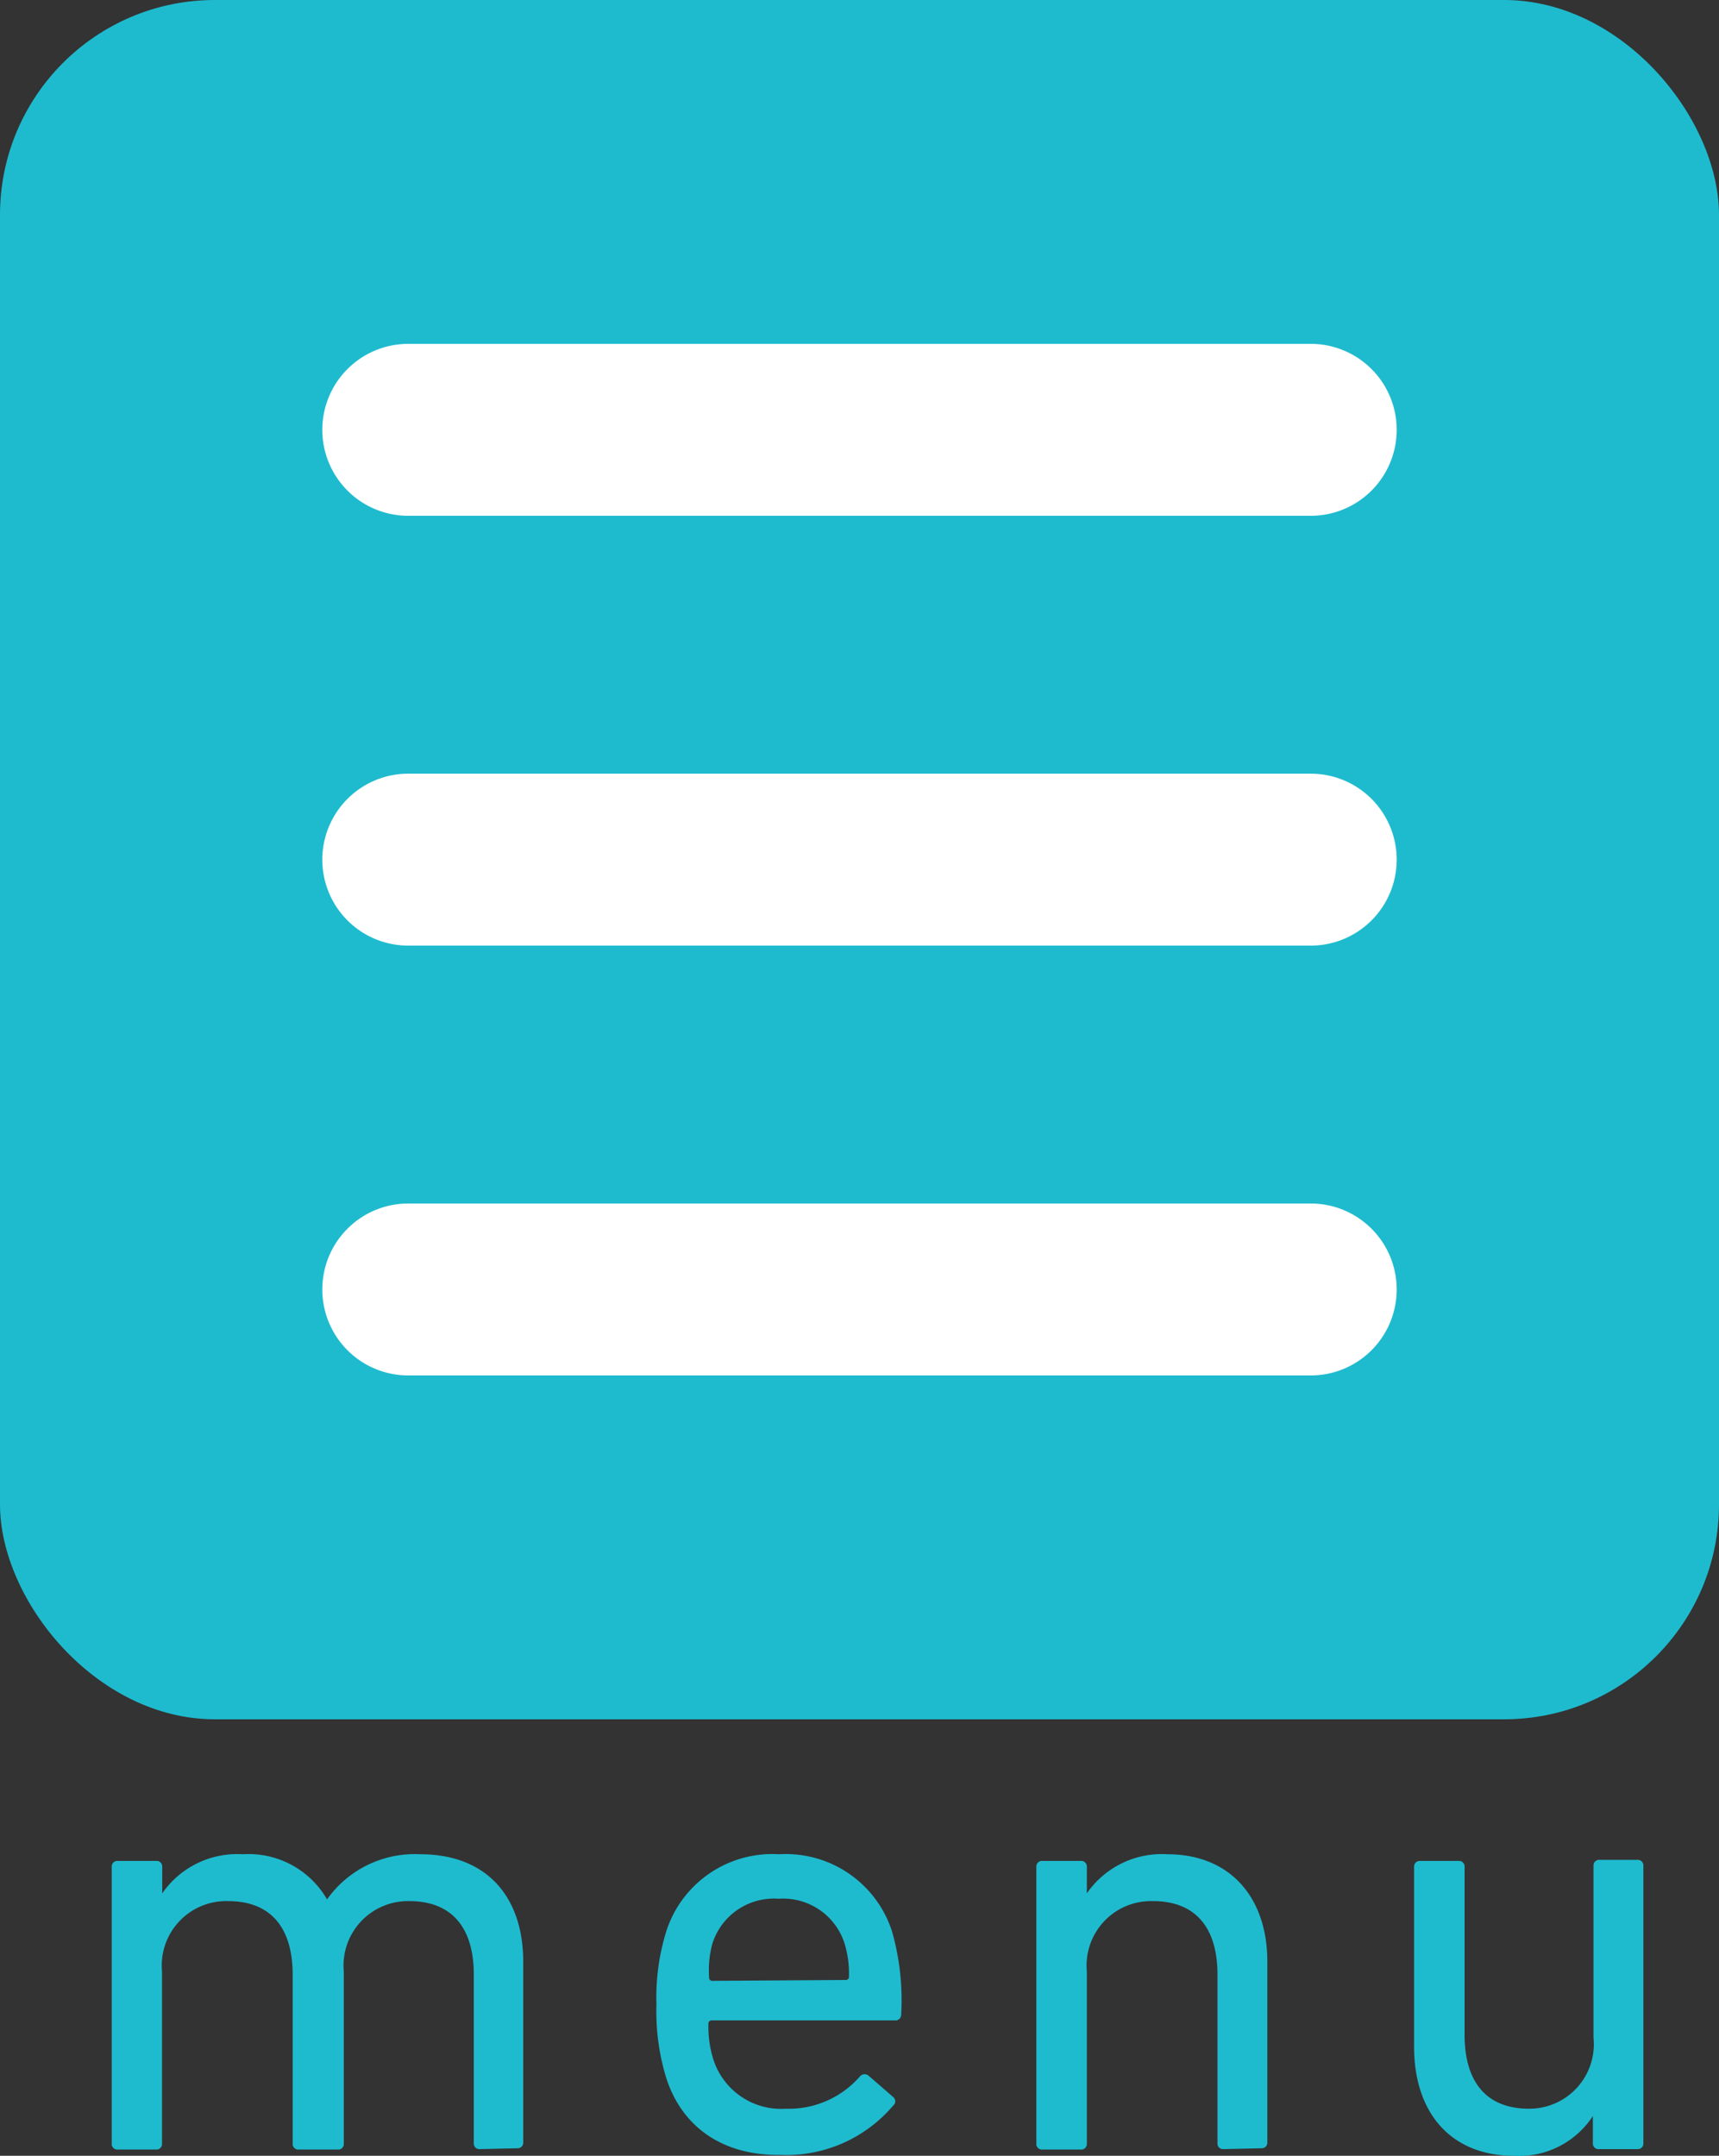 <svg xmlns="http://www.w3.org/2000/svg" viewBox="0 0 80 100.31"><rect x="0" y="0" width="80" height="100.31" fill="#333333" stroke="none"/><defs><style>.cls-1{fill:#1ebbcf;}.cls-2{fill:#fff;}</style></defs><title>アセット 1</title><g id="レイヤー_2" data-name="レイヤー 2"><g id="button"><rect class="cls-1" width="80" height="80" rx="10" ry="10"/><path class="cls-2" d="M65,20a4,4,0,0,1-4,4H19a4,4,0,0,1-4-4h0a4,4,0,0,1,4-4H61a4,4,0,0,1,4,4Z"/><path class="cls-2" d="M65,40a4,4,0,0,1-4,4H19a4,4,0,0,1-4-4h0a4,4,0,0,1,4-4H61a4,4,0,0,1,4,4Z"/><path class="cls-2" d="M65,60a4,4,0,0,1-4,4H19a4,4,0,0,1-4-4h0a4,4,0,0,1,4-4H61a4,4,0,0,1,4,4Z"/><path class="cls-1" d="M22.33,100a.26.26,0,0,1-.28-.28V91.88c0-2.16-1-3.42-3-3.42A3,3,0,0,0,16,91.74v8a.26.26,0,0,1-.28.28H13.9a.26.26,0,0,1-.28-.28V91.88c0-2.16-1-3.42-3-3.42a3,3,0,0,0-3.08,3.28v8a.26.26,0,0,1-.28.28H5.48a.26.26,0,0,1-.28-.28V86.87a.26.26,0,0,1,.28-.28H7.27a.26.26,0,0,1,.28.28V88.1h0a4.24,4.24,0,0,1,3.75-1.82,4.21,4.21,0,0,1,3.92,2.1h0a5,5,0,0,1,4.34-2.1c3.11,0,4.79,2,4.79,5v8.4a.26.26,0,0,1-.28.28Z"/><path class="cls-1" d="M31,96.67a10.54,10.54,0,0,1-.45-3.39A10.4,10.4,0,0,1,31,89.89a5.18,5.18,0,0,1,5.26-3.61,5.19,5.19,0,0,1,5.26,3.61,11.7,11.7,0,0,1,.42,3.84.27.27,0,0,1-.31.28H33.14a.15.15,0,0,0-.17.17,5,5,0,0,0,.22,1.62,3.31,3.31,0,0,0,3.39,2.32A4.38,4.38,0,0,0,40,96.64a.29.29,0,0,1,.42-.06l1.15,1a.25.25,0,0,1,0,.39,6.52,6.52,0,0,1-5.24,2.3C33.67,100.31,31.74,99,31,96.67Zm8.34-4.54a.15.15,0,0,0,.17-.17,4.73,4.73,0,0,0-.2-1.51,3,3,0,0,0-3.08-2.1,3,3,0,0,0-3.08,2.1A4.73,4.73,0,0,0,33,92a.15.15,0,0,0,.17.17Z"/><path class="cls-1" d="M56.94,100a.26.26,0,0,1-.28-.28V91.88c0-2.16-1-3.42-3-3.42a3,3,0,0,0-3.08,3.28v8a.26.26,0,0,1-.28.28H48.51a.26.26,0,0,1-.28-.28V86.87a.26.26,0,0,1,.28-.28H50.3a.26.26,0,0,1,.28.28V88.1h0a4.24,4.24,0,0,1,3.75-1.82c2.91,0,4.65,2,4.65,5v8.4a.26.26,0,0,1-.28.28Z"/><path class="cls-1" d="M74.41,100a.26.26,0,0,1-.28-.28V98.46h0a4.09,4.09,0,0,1-3.67,1.85c-2.94,0-4.65-2-4.65-5.07V86.87a.26.26,0,0,1,.28-.28h1.79a.26.26,0,0,1,.28.28v7.81c0,2.18,1,3.44,3,3.44a3,3,0,0,0,3-3.3v-8a.26.26,0,0,1,.28-.28H76.2a.26.26,0,0,1,.28.28V99.72a.26.26,0,0,1-.28.28Z"/></g></g></svg>